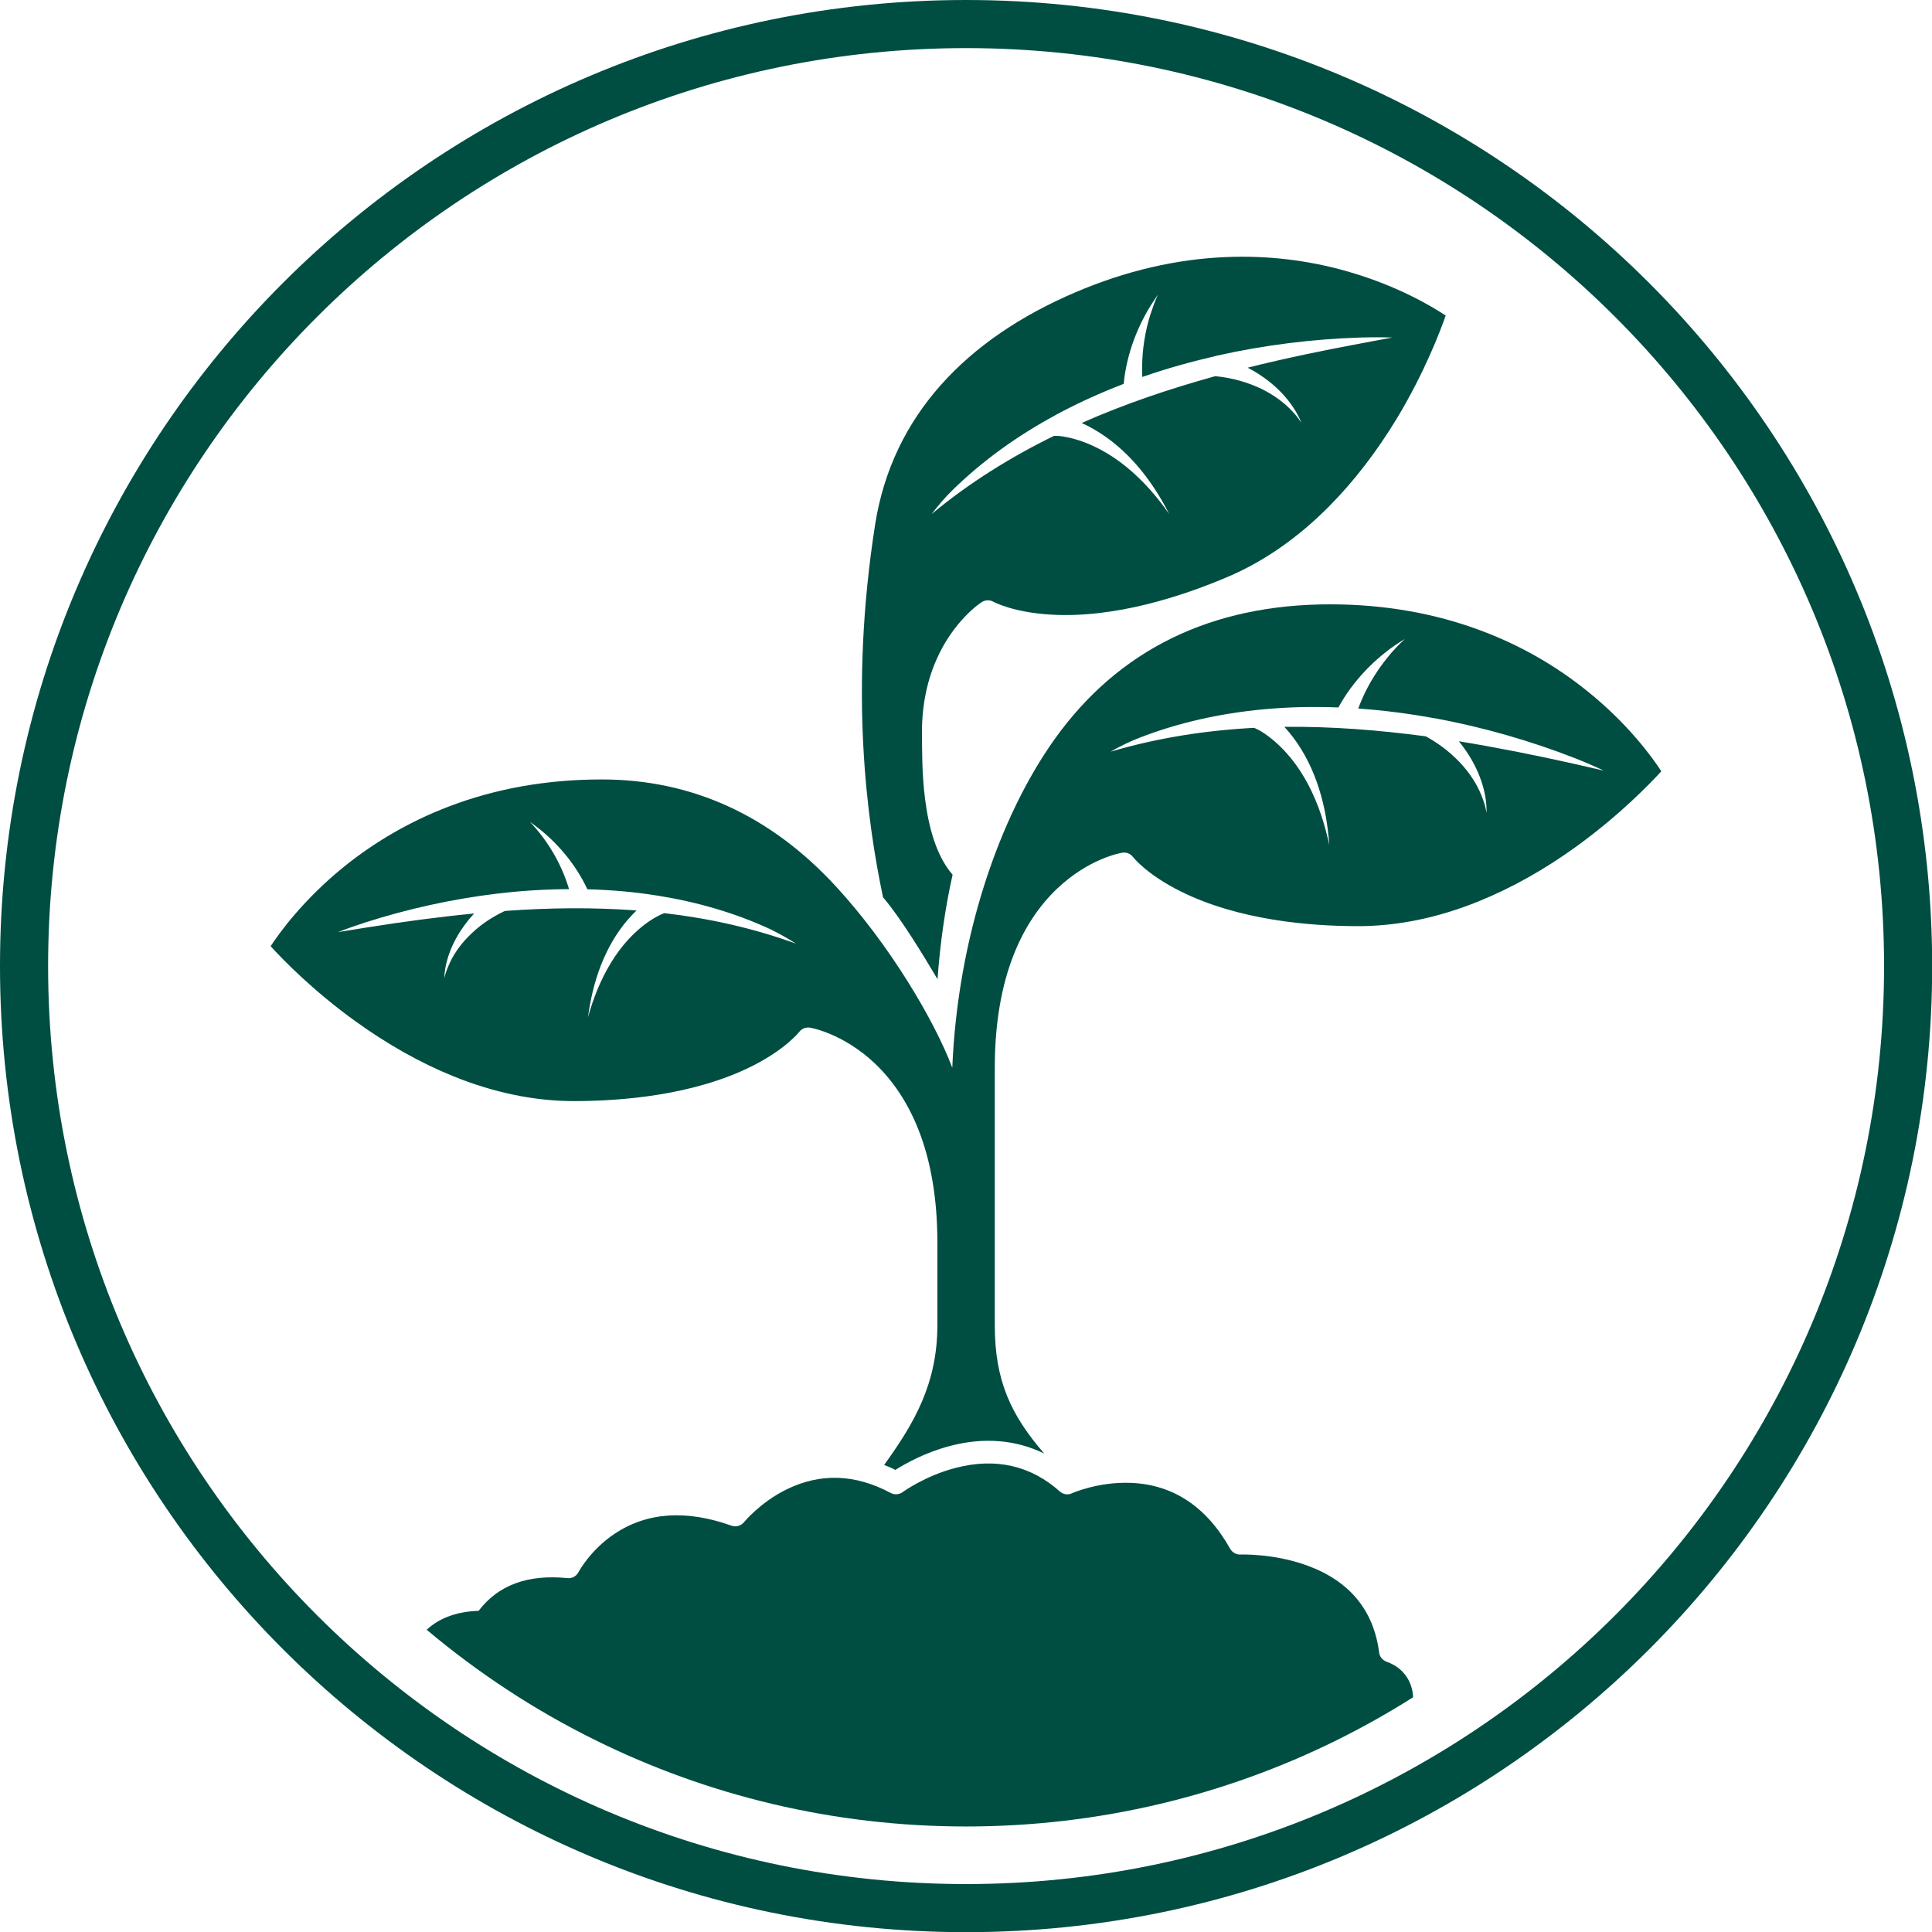 <?xml version="1.0" encoding="UTF-8"?>
<svg xmlns="http://www.w3.org/2000/svg" width="91" height="91" viewBox="0 0 91 91" fill="none">
  <g clip-path="url(#clip0_707_67)">
    <path d="M45.504 0C20.369 0 0 20.369 0 45.504C0 70.631 20.369 91.008 45.504 91.008C70.638 91.008 91.008 70.638 91.008 45.504C91 20.369 70.631 0 45.504 0ZM45.504 88.742C21.623 88.742 2.266 69.385 2.266 45.504C2.266 21.623 21.623 2.266 45.504 2.266C69.385 2.266 88.742 21.623 88.742 45.504C88.742 69.385 69.385 88.742 45.504 88.742Z" fill="#004E41"></path>
    <path d="M74.754 32.544C73.282 31.358 71.635 30.414 69.861 29.742C67.648 28.896 65.223 28.465 62.655 28.465C57.051 28.465 52.679 30.603 49.673 34.817C47.067 38.472 45.111 44.144 44.854 50.292C44.016 48.072 41.909 44.507 39.386 41.765C36.305 38.412 32.596 36.713 28.344 36.713C25.769 36.713 23.337 37.143 21.117 37.997C19.342 38.676 17.688 39.628 16.215 40.814C14.289 42.37 13.171 43.925 12.748 44.567C13.292 45.171 14.712 46.637 16.729 48.094C18.247 49.189 19.803 50.066 21.351 50.692C23.269 51.47 25.18 51.863 27.03 51.863C29.349 51.863 32.687 51.576 35.391 50.232C37 49.431 37.634 48.615 37.642 48.608C37.762 48.449 37.951 48.374 38.148 48.404C38.208 48.411 39.711 48.676 41.206 50.088C42.067 50.904 42.755 51.946 43.245 53.169C43.85 54.68 44.152 56.485 44.152 58.532V62.414C44.152 65.178 43.057 67.043 41.644 69C41.818 69.067 41.992 69.143 42.173 69.234C42.619 68.954 43.555 68.418 44.741 68.108C46.342 67.685 47.852 67.814 49.182 68.463C47.611 66.643 46.856 65.034 46.856 62.414V50.292C46.856 48.245 47.158 46.44 47.762 44.93C48.253 43.699 48.94 42.664 49.801 41.848C51.289 40.436 52.792 40.172 52.86 40.164C53.056 40.134 53.253 40.209 53.366 40.368C53.373 40.376 54 41.184 55.609 41.984C58.32 43.336 61.651 43.623 63.969 43.623C65.82 43.623 67.738 43.23 69.649 42.453C71.197 41.826 72.753 40.957 74.271 39.855C76.28 38.397 77.7 36.932 78.251 36.328C77.828 35.678 76.695 34.099 74.754 32.544ZM31.29 43.011C31.29 43.019 31.29 43.019 31.29 43.011C31.078 43.087 30.867 43.208 30.663 43.336C29.1 44.363 28.186 46.146 27.695 47.913C27.914 46.259 28.465 44.605 29.568 43.321C29.696 43.17 29.84 43.026 29.983 42.883C27.929 42.732 25.86 42.755 23.798 42.906L23.737 42.928C23.111 43.223 22.537 43.623 22.053 44.122C21.653 44.529 21.321 45.005 21.109 45.526C21.034 45.7 20.973 45.889 20.92 46.078C20.935 45.881 20.958 45.685 20.996 45.496C21.185 44.582 21.683 43.729 22.333 43.026C20.633 43.193 18.949 43.419 17.288 43.684L15.921 43.903C16.351 43.736 16.789 43.585 17.227 43.442C19.191 42.815 21.283 42.347 23.42 42.09C23.428 42.09 23.435 42.083 23.435 42.09C24.553 41.954 25.678 41.886 26.804 41.879C26.758 41.735 26.713 41.592 26.66 41.448C26.403 40.738 26.033 40.058 25.58 39.447C25.527 39.371 25.391 39.205 25.323 39.122C25.225 38.993 25.067 38.835 24.961 38.706L25.18 38.873C26.207 39.628 27.121 40.708 27.665 41.886C28.767 41.916 29.863 42.007 30.942 42.181C30.942 42.181 30.95 42.181 30.95 42.173C30.95 42.173 30.95 42.173 30.95 42.181C32.8 42.475 34.605 42.989 36.282 43.767C36.697 43.971 37.105 44.197 37.49 44.446C35.474 43.714 33.397 43.253 31.29 43.011ZM74.09 35.965C72.323 35.572 70.525 35.21 68.713 34.915C69.362 35.708 69.838 36.66 69.981 37.657C70.011 37.868 70.019 38.08 70.027 38.291C69.981 38.087 69.936 37.883 69.861 37.687C69.664 37.105 69.339 36.577 68.939 36.108C68.448 35.542 67.859 35.074 67.21 34.711L67.149 34.681C64.936 34.386 62.716 34.213 60.495 34.235C60.639 34.394 60.782 34.56 60.911 34.734C62.006 36.191 62.489 38.004 62.61 39.802C62.202 37.861 61.349 35.889 59.733 34.673C59.529 34.522 59.31 34.379 59.083 34.288C59.083 34.288 59.083 34.288 59.083 34.281C56.802 34.402 54.529 34.749 52.309 35.406C52.739 35.157 53.192 34.938 53.653 34.757C55.511 34.032 57.482 33.601 59.491 33.412V33.405C59.491 33.405 59.498 33.405 59.498 33.412C60.669 33.299 61.855 33.276 63.041 33.322C63.705 32.098 64.763 30.995 65.918 30.255L66.167 30.097C66.039 30.225 65.865 30.384 65.752 30.512C65.684 30.588 65.518 30.761 65.457 30.844C64.929 31.471 64.483 32.174 64.158 32.921C64.09 33.072 64.03 33.223 63.977 33.374C65.186 33.458 66.394 33.616 67.587 33.835C67.587 33.828 67.602 33.835 67.61 33.835C69.883 34.258 72.104 34.9 74.173 35.708C74.634 35.889 75.094 36.086 75.54 36.297L74.09 35.965Z" fill="#004E41"></path>
    <path d="M63.395 12.764C61.575 12.25 59.687 12.031 57.792 12.107C55.42 12.197 53.026 12.756 50.67 13.761C45.511 15.958 42.029 19.584 41.221 24.697C39.983 32.596 40.844 38.714 41.592 42.264C42.422 43.23 43.517 45.035 44.159 46.123C44.28 44.446 44.514 42.785 44.869 41.199C43.321 39.431 43.449 35.693 43.427 34.749C43.397 33.427 43.615 32.204 44.091 31.109C44.907 29.228 46.191 28.39 46.244 28.36C46.41 28.254 46.621 28.246 46.788 28.344C46.795 28.344 47.694 28.843 49.491 28.949C52.512 29.13 55.692 28.08 57.822 27.174C59.529 26.449 61.13 25.331 62.587 23.866C63.766 22.68 64.853 21.268 65.82 19.667C67.096 17.537 67.829 15.626 68.093 14.863C67.459 14.44 65.79 13.436 63.395 12.764ZM64.128 16.17C62.346 16.502 60.548 16.872 58.766 17.318C59.68 17.794 60.488 18.481 61.009 19.342C61.122 19.523 61.213 19.712 61.296 19.908C61.175 19.735 61.054 19.568 60.911 19.417C60.503 18.964 59.989 18.602 59.446 18.33C58.773 18.005 58.048 17.801 57.308 17.726L57.24 17.718C55.088 18.315 52.973 19.025 50.949 19.923C51.145 20.014 51.342 20.112 51.523 20.218C53.109 21.132 54.257 22.612 55.073 24.213C53.94 22.589 52.376 21.109 50.413 20.626C50.164 20.573 49.907 20.52 49.665 20.528C49.665 20.528 49.665 20.528 49.665 20.52C47.611 21.524 45.662 22.733 43.88 24.213C44.182 23.82 44.507 23.435 44.862 23.088C46.289 21.691 47.928 20.52 49.703 19.561V19.553H49.71C50.745 18.994 51.825 18.503 52.928 18.081C53.056 16.691 53.6 15.264 54.37 14.131L54.536 13.881C54.468 14.048 54.37 14.267 54.317 14.433C54.287 14.531 54.204 14.75 54.174 14.848C53.932 15.634 53.804 16.449 53.796 17.265C53.796 17.431 53.796 17.59 53.804 17.756C54.952 17.355 56.123 17.031 57.301 16.759C57.301 16.751 57.316 16.751 57.323 16.751C59.581 16.245 61.877 15.966 64.09 15.898C64.589 15.883 65.087 15.883 65.578 15.898L64.128 16.17Z" fill="#004E41"></path>
    <path d="M66.56 79.943C65.405 80.676 64.204 81.348 62.973 81.96C57.709 84.565 51.772 86.03 45.504 86.03C39.235 86.03 33.299 84.565 28.035 81.96C25.172 80.547 22.514 78.795 20.097 76.763C20.618 76.28 21.396 75.91 22.544 75.872C23.466 74.656 24.87 74.143 26.728 74.332C26.947 74.354 27.151 74.241 27.249 74.045C27.257 74.037 27.793 73.017 28.941 72.247C30.467 71.228 32.317 71.099 34.455 71.862C34.666 71.938 34.9 71.87 35.044 71.696C35.051 71.688 35.791 70.782 37.015 70.17C38.616 69.37 40.277 69.422 41.954 70.321C42.135 70.419 42.354 70.397 42.513 70.284C42.52 70.276 43.578 69.506 45.028 69.135C46.908 68.652 48.555 69.03 49.922 70.253C50.081 70.389 50.3 70.427 50.488 70.336C50.504 70.329 51.727 69.785 53.26 69.845C55.254 69.921 56.833 70.971 57.943 72.95C58.041 73.123 58.23 73.229 58.426 73.221C58.441 73.221 59.967 73.161 61.538 73.727C63.554 74.453 64.702 75.835 64.959 77.836C64.982 78.032 65.118 78.198 65.306 78.266C65.306 78.266 65.314 78.266 65.322 78.274C66.145 78.569 66.53 79.248 66.56 79.943Z" fill="#004E41"></path>
  </g>
  <defs>
    <clipPath id="clip0_707_67">
      <rect width="91" height="91" fill="white"></rect>
    </clipPath>
  </defs>
</svg>
